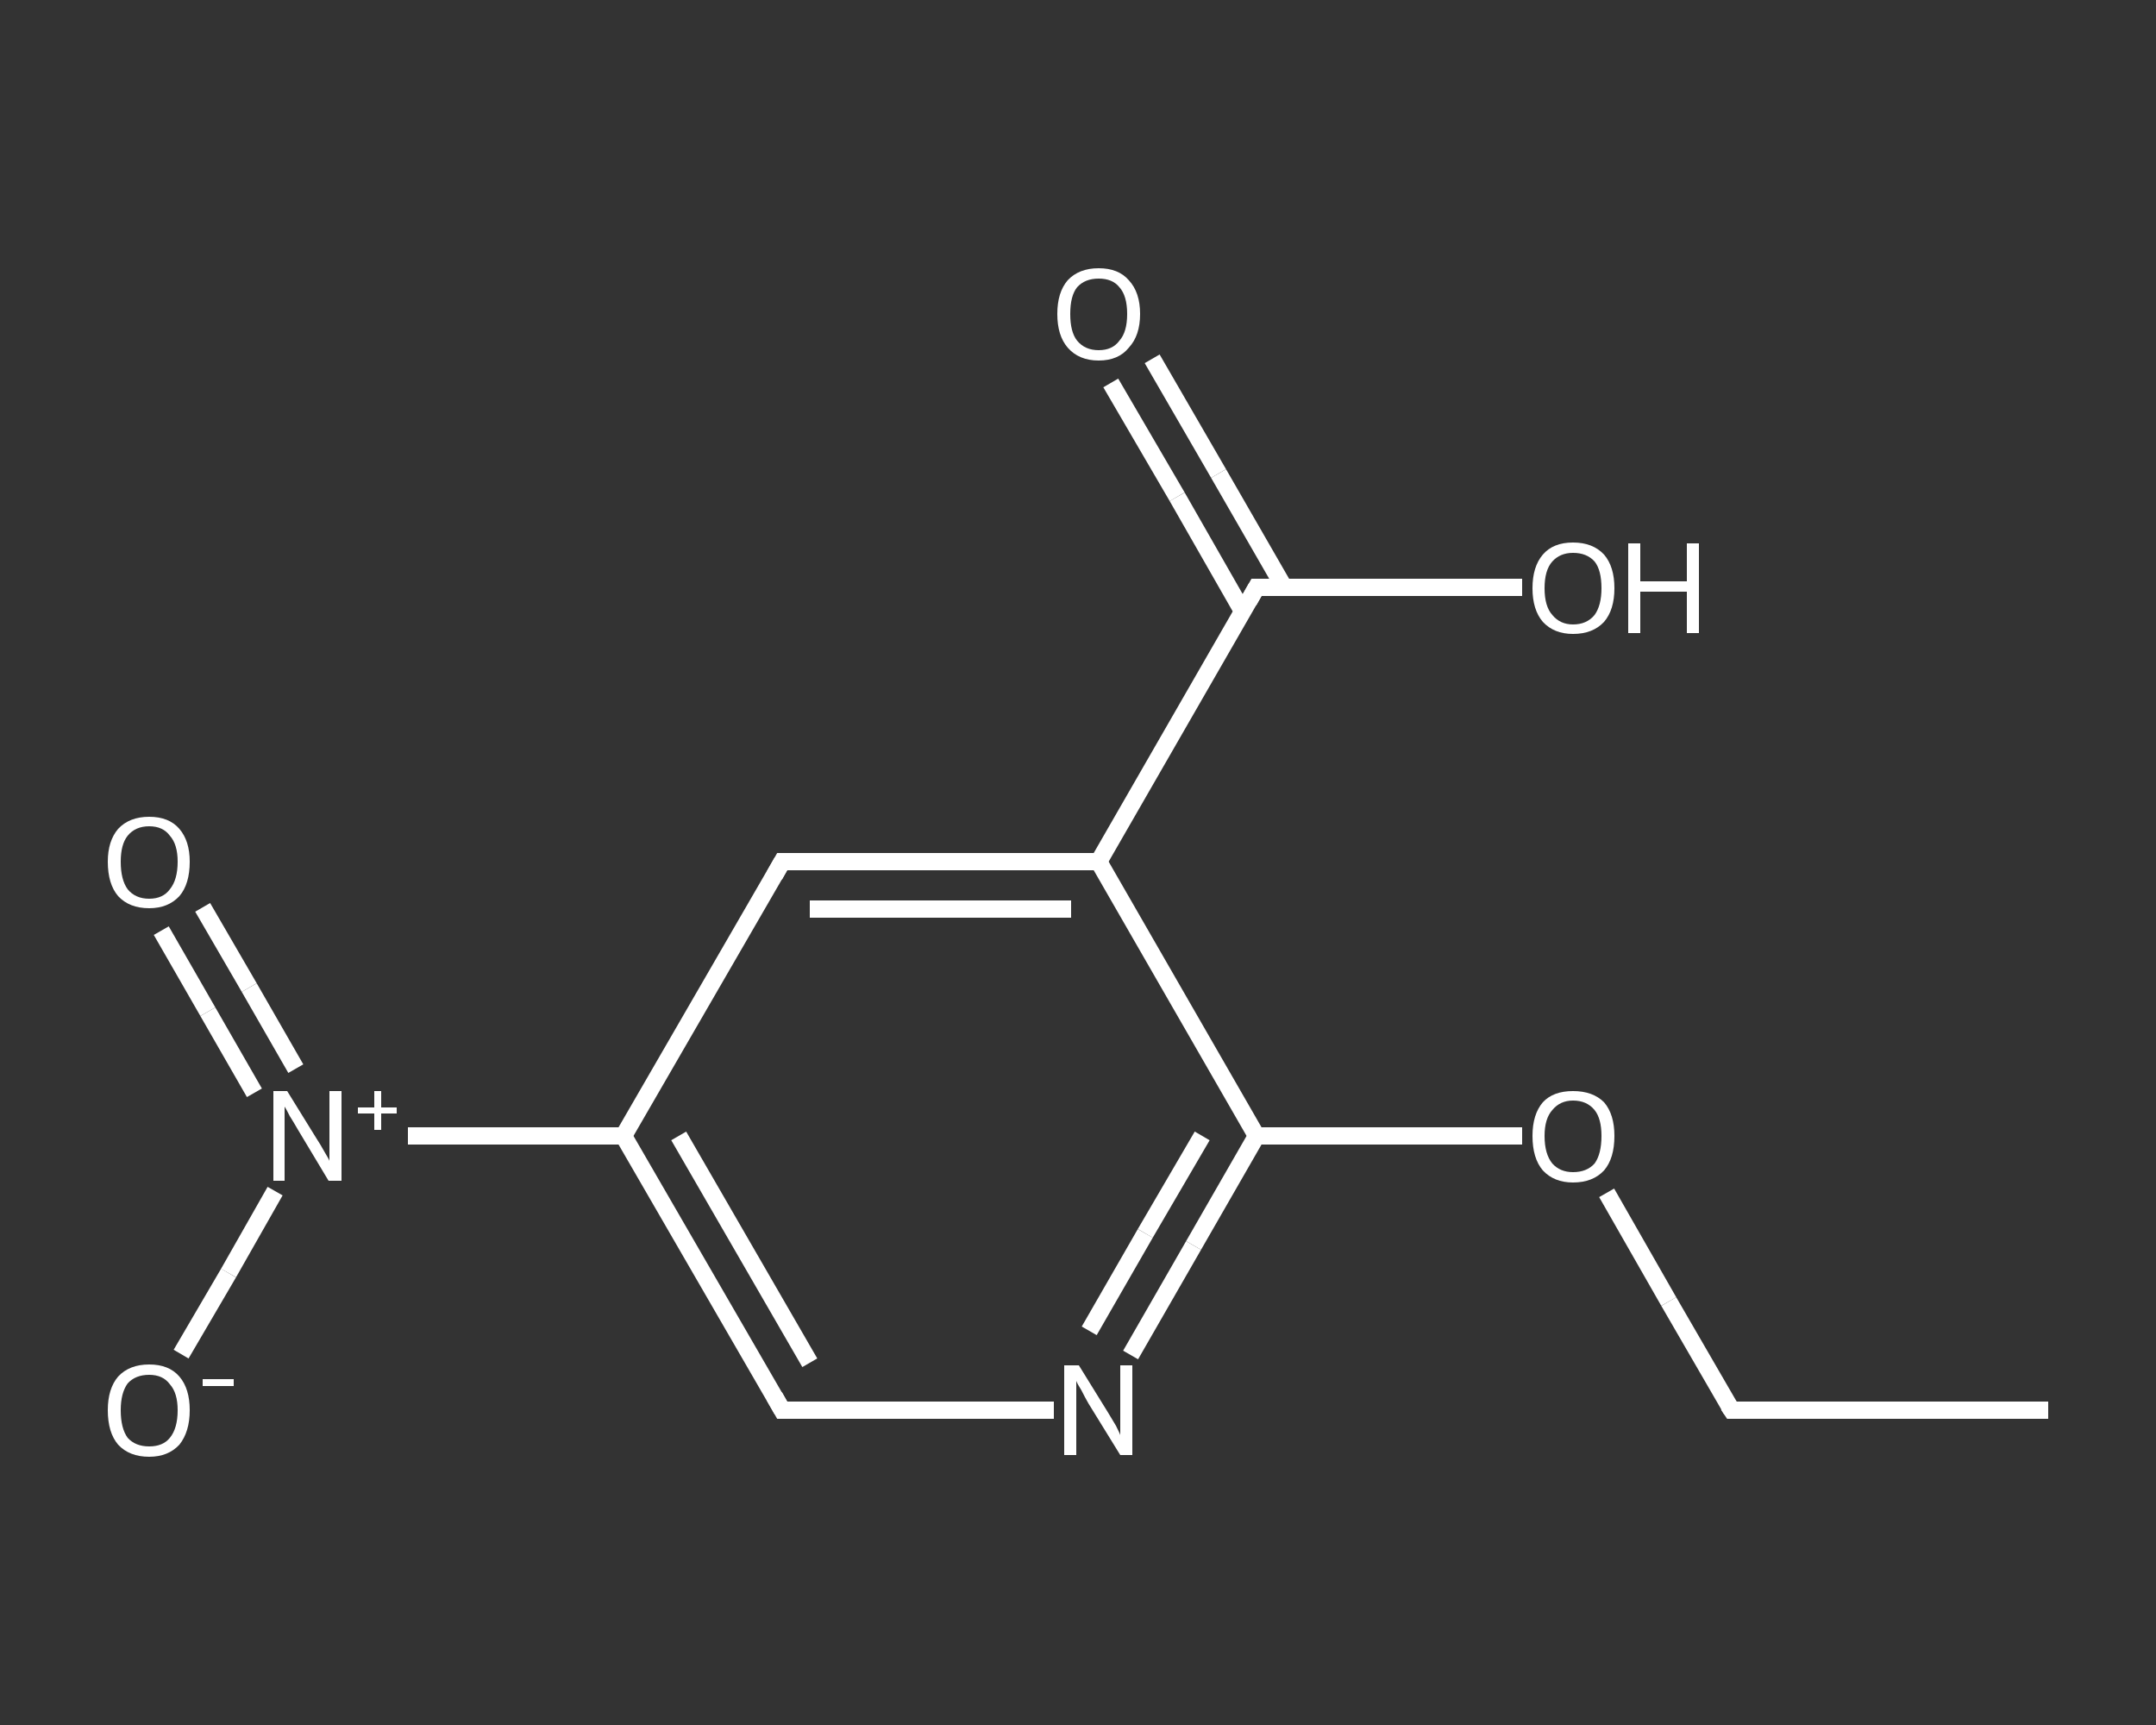 <?xml version='1.0' encoding='iso-8859-1'?>
<svg version='1.1' baseProfile='full'
              xmlns='http://www.w3.org/2000/svg'
                      xmlns:rdkit='http://www.rdkit.org/xml'
                      xmlns:xlink='http://www.w3.org/1999/xlink'
                  xml:space='preserve'
width='250px' height='200px' viewBox='0 0 250 200'>
<rect x="0" y="0" width="250" height="200" fill="#333333" stroke="none"/>
<!-- END OF HEADER -->
<rect style='opacity:1.0;fill:transparent;stroke:none' width='250.0' height='200.0' x='0.0' y='0.0'> </rect>
<path class='bond-0 atom-0 atom-1' d='M 237.5,163.5 L 200.8,163.5' style='fill:none;fill-rule:evenodd;stroke:#FFFFFF;stroke-width:2.0px;stroke-linecap:butt;stroke-linejoin:miter;stroke-opacity:1' />
<path class='bond-1 atom-1 atom-2' d='M 200.8,163.5 L 193.5,150.9' style='fill:none;fill-rule:evenodd;stroke:#FFFFFF;stroke-width:2.0px;stroke-linecap:butt;stroke-linejoin:miter;stroke-opacity:1' />
<path class='bond-1 atom-1 atom-2' d='M 193.5,150.9 L 186.3,138.3' style='fill:none;fill-rule:evenodd;stroke:#FFFFFF;stroke-width:2.0px;stroke-linecap:butt;stroke-linejoin:miter;stroke-opacity:1' />
<path class='bond-2 atom-2 atom-3' d='M 176.5,131.7 L 161.1,131.7' style='fill:none;fill-rule:evenodd;stroke:#FFFFFF;stroke-width:2.0px;stroke-linecap:butt;stroke-linejoin:miter;stroke-opacity:1' />
<path class='bond-2 atom-2 atom-3' d='M 161.1,131.7 L 145.7,131.7' style='fill:none;fill-rule:evenodd;stroke:#FFFFFF;stroke-width:2.0px;stroke-linecap:butt;stroke-linejoin:miter;stroke-opacity:1' />
<path class='bond-3 atom-3 atom-4' d='M 145.7,131.7 L 138.4,144.4' style='fill:none;fill-rule:evenodd;stroke:#FFFFFF;stroke-width:2.0px;stroke-linecap:butt;stroke-linejoin:miter;stroke-opacity:1' />
<path class='bond-3 atom-3 atom-4' d='M 138.4,144.4 L 131.1,157.1' style='fill:none;fill-rule:evenodd;stroke:#FFFFFF;stroke-width:2.0px;stroke-linecap:butt;stroke-linejoin:miter;stroke-opacity:1' />
<path class='bond-3 atom-3 atom-4' d='M 139.4,131.7 L 132.8,143.0' style='fill:none;fill-rule:evenodd;stroke:#FFFFFF;stroke-width:2.0px;stroke-linecap:butt;stroke-linejoin:miter;stroke-opacity:1' />
<path class='bond-3 atom-3 atom-4' d='M 132.8,143.0 L 126.3,154.3' style='fill:none;fill-rule:evenodd;stroke:#FFFFFF;stroke-width:2.0px;stroke-linecap:butt;stroke-linejoin:miter;stroke-opacity:1' />
<path class='bond-4 atom-4 atom-5' d='M 122.2,163.5 L 106.5,163.5' style='fill:none;fill-rule:evenodd;stroke:#FFFFFF;stroke-width:2.0px;stroke-linecap:butt;stroke-linejoin:miter;stroke-opacity:1' />
<path class='bond-4 atom-4 atom-5' d='M 106.5,163.5 L 90.7,163.5' style='fill:none;fill-rule:evenodd;stroke:#FFFFFF;stroke-width:2.0px;stroke-linecap:butt;stroke-linejoin:miter;stroke-opacity:1' />
<path class='bond-5 atom-5 atom-6' d='M 90.7,163.5 L 72.3,131.7' style='fill:none;fill-rule:evenodd;stroke:#FFFFFF;stroke-width:2.0px;stroke-linecap:butt;stroke-linejoin:miter;stroke-opacity:1' />
<path class='bond-5 atom-5 atom-6' d='M 93.9,158.0 L 78.7,131.7' style='fill:none;fill-rule:evenodd;stroke:#FFFFFF;stroke-width:2.0px;stroke-linecap:butt;stroke-linejoin:miter;stroke-opacity:1' />
<path class='bond-6 atom-6 atom-7' d='M 72.3,131.7 L 59.8,131.7' style='fill:none;fill-rule:evenodd;stroke:#FFFFFF;stroke-width:2.0px;stroke-linecap:butt;stroke-linejoin:miter;stroke-opacity:1' />
<path class='bond-6 atom-6 atom-7' d='M 59.8,131.7 L 47.3,131.7' style='fill:none;fill-rule:evenodd;stroke:#FFFFFF;stroke-width:2.0px;stroke-linecap:butt;stroke-linejoin:miter;stroke-opacity:1' />
<path class='bond-7 atom-7 atom-8' d='M 34.3,123.9 L 28.9,114.5' style='fill:none;fill-rule:evenodd;stroke:#FFFFFF;stroke-width:2.0px;stroke-linecap:butt;stroke-linejoin:miter;stroke-opacity:1' />
<path class='bond-7 atom-7 atom-8' d='M 28.9,114.5 L 23.5,105.2' style='fill:none;fill-rule:evenodd;stroke:#FFFFFF;stroke-width:2.0px;stroke-linecap:butt;stroke-linejoin:miter;stroke-opacity:1' />
<path class='bond-7 atom-7 atom-8' d='M 29.5,126.7 L 24.1,117.3' style='fill:none;fill-rule:evenodd;stroke:#FFFFFF;stroke-width:2.0px;stroke-linecap:butt;stroke-linejoin:miter;stroke-opacity:1' />
<path class='bond-7 atom-7 atom-8' d='M 24.1,117.3 L 18.7,107.9' style='fill:none;fill-rule:evenodd;stroke:#FFFFFF;stroke-width:2.0px;stroke-linecap:butt;stroke-linejoin:miter;stroke-opacity:1' />
<path class='bond-8 atom-7 atom-9' d='M 31.9,138.1 L 26.5,147.6' style='fill:none;fill-rule:evenodd;stroke:#FFFFFF;stroke-width:2.0px;stroke-linecap:butt;stroke-linejoin:miter;stroke-opacity:1' />
<path class='bond-8 atom-7 atom-9' d='M 26.5,147.6 L 21.0,157.0' style='fill:none;fill-rule:evenodd;stroke:#FFFFFF;stroke-width:2.0px;stroke-linecap:butt;stroke-linejoin:miter;stroke-opacity:1' />
<path class='bond-9 atom-6 atom-10' d='M 72.3,131.7 L 90.7,99.9' style='fill:none;fill-rule:evenodd;stroke:#FFFFFF;stroke-width:2.0px;stroke-linecap:butt;stroke-linejoin:miter;stroke-opacity:1' />
<path class='bond-10 atom-10 atom-11' d='M 90.7,99.9 L 127.4,99.9' style='fill:none;fill-rule:evenodd;stroke:#FFFFFF;stroke-width:2.0px;stroke-linecap:butt;stroke-linejoin:miter;stroke-opacity:1' />
<path class='bond-10 atom-10 atom-11' d='M 93.9,105.4 L 124.2,105.4' style='fill:none;fill-rule:evenodd;stroke:#FFFFFF;stroke-width:2.0px;stroke-linecap:butt;stroke-linejoin:miter;stroke-opacity:1' />
<path class='bond-11 atom-11 atom-12' d='M 127.4,99.9 L 145.7,68.1' style='fill:none;fill-rule:evenodd;stroke:#FFFFFF;stroke-width:2.0px;stroke-linecap:butt;stroke-linejoin:miter;stroke-opacity:1' />
<path class='bond-12 atom-12 atom-13' d='M 148.9,68.1 L 141.3,54.9' style='fill:none;fill-rule:evenodd;stroke:#FFFFFF;stroke-width:2.0px;stroke-linecap:butt;stroke-linejoin:miter;stroke-opacity:1' />
<path class='bond-12 atom-12 atom-13' d='M 141.3,54.9 L 133.6,41.6' style='fill:none;fill-rule:evenodd;stroke:#FFFFFF;stroke-width:2.0px;stroke-linecap:butt;stroke-linejoin:miter;stroke-opacity:1' />
<path class='bond-12 atom-12 atom-13' d='M 144.1,70.9 L 136.5,57.6' style='fill:none;fill-rule:evenodd;stroke:#FFFFFF;stroke-width:2.0px;stroke-linecap:butt;stroke-linejoin:miter;stroke-opacity:1' />
<path class='bond-12 atom-12 atom-13' d='M 136.5,57.6 L 128.8,44.4' style='fill:none;fill-rule:evenodd;stroke:#FFFFFF;stroke-width:2.0px;stroke-linecap:butt;stroke-linejoin:miter;stroke-opacity:1' />
<path class='bond-13 atom-12 atom-14' d='M 145.7,68.1 L 161.1,68.1' style='fill:none;fill-rule:evenodd;stroke:#FFFFFF;stroke-width:2.0px;stroke-linecap:butt;stroke-linejoin:miter;stroke-opacity:1' />
<path class='bond-13 atom-12 atom-14' d='M 161.1,68.1 L 176.5,68.1' style='fill:none;fill-rule:evenodd;stroke:#FFFFFF;stroke-width:2.0px;stroke-linecap:butt;stroke-linejoin:miter;stroke-opacity:1' />
<path class='bond-14 atom-11 atom-3' d='M 127.4,99.9 L 145.7,131.7' style='fill:none;fill-rule:evenodd;stroke:#FFFFFF;stroke-width:2.0px;stroke-linecap:butt;stroke-linejoin:miter;stroke-opacity:1' />
<path d='M 202.6,163.5 L 200.8,163.5 L 200.4,162.9' style='fill:none;stroke:#FFFFFF;stroke-width:2.0px;stroke-linecap:butt;stroke-linejoin:miter;stroke-opacity:1;' />
<path d='M 91.5,163.5 L 90.7,163.5 L 89.8,161.9' style='fill:none;stroke:#FFFFFF;stroke-width:2.0px;stroke-linecap:butt;stroke-linejoin:miter;stroke-opacity:1;' />
<path d='M 89.8,101.5 L 90.7,99.9 L 92.5,99.9' style='fill:none;stroke:#FFFFFF;stroke-width:2.0px;stroke-linecap:butt;stroke-linejoin:miter;stroke-opacity:1;' />
<path d='M 144.8,69.7 L 145.7,68.1 L 146.5,68.1' style='fill:none;stroke:#FFFFFF;stroke-width:2.0px;stroke-linecap:butt;stroke-linejoin:miter;stroke-opacity:1;' />
<path class='atom-2' d='M 177.7 131.7
Q 177.7 129.2, 178.9 127.8
Q 180.1 126.5, 182.4 126.5
Q 184.7 126.5, 186.0 127.8
Q 187.2 129.2, 187.2 131.7
Q 187.2 134.3, 186.0 135.7
Q 184.7 137.1, 182.4 137.1
Q 180.2 137.1, 178.9 135.7
Q 177.7 134.3, 177.7 131.7
M 182.4 135.9
Q 184.0 135.9, 184.9 134.9
Q 185.7 133.8, 185.7 131.7
Q 185.7 129.7, 184.9 128.7
Q 184.0 127.6, 182.4 127.6
Q 180.9 127.6, 180.0 128.7
Q 179.1 129.7, 179.1 131.7
Q 179.1 133.8, 180.0 134.9
Q 180.9 135.9, 182.4 135.9
' fill='#FFFFFF'/>
<path class='atom-4' d='M 125.1 158.3
L 128.5 163.8
Q 128.8 164.3, 129.4 165.3
Q 129.9 166.3, 129.9 166.4
L 129.9 158.3
L 131.3 158.3
L 131.3 168.7
L 129.9 168.7
L 126.2 162.7
Q 125.8 162.0, 125.4 161.2
Q 124.9 160.4, 124.8 160.1
L 124.8 168.7
L 123.4 168.7
L 123.4 158.3
L 125.1 158.3
' fill='#FFFFFF'/>
<path class='atom-7' d='M 33.3 126.5
L 36.7 132.0
Q 37.1 132.6, 37.6 133.5
Q 38.2 134.5, 38.2 134.6
L 38.2 126.5
L 39.6 126.5
L 39.6 136.9
L 38.1 136.9
L 34.5 130.9
Q 34.1 130.2, 33.6 129.4
Q 33.2 128.6, 33.0 128.3
L 33.0 136.9
L 31.7 136.9
L 31.7 126.5
L 33.3 126.5
' fill='#FFFFFF'/>
<path class='atom-7' d='M 41.5 128.4
L 43.4 128.4
L 43.4 126.5
L 44.2 126.5
L 44.2 128.4
L 46.0 128.4
L 46.0 129.1
L 44.2 129.1
L 44.2 131.0
L 43.4 131.0
L 43.4 129.1
L 41.5 129.1
L 41.5 128.4
' fill='#FFFFFF'/>
<path class='atom-8' d='M 12.5 99.9
Q 12.5 97.5, 13.7 96.1
Q 15.0 94.7, 17.3 94.7
Q 19.6 94.7, 20.8 96.1
Q 22.0 97.5, 22.0 99.9
Q 22.0 102.5, 20.8 103.9
Q 19.5 105.3, 17.3 105.3
Q 15.0 105.3, 13.7 103.9
Q 12.5 102.5, 12.5 99.9
M 17.3 104.2
Q 18.9 104.2, 19.7 103.1
Q 20.6 102.0, 20.6 99.9
Q 20.6 97.9, 19.7 96.9
Q 18.9 95.8, 17.3 95.8
Q 15.7 95.8, 14.8 96.9
Q 14.0 97.9, 14.0 99.9
Q 14.0 102.0, 14.8 103.1
Q 15.7 104.2, 17.3 104.2
' fill='#FFFFFF'/>
<path class='atom-9' d='M 12.5 163.5
Q 12.5 161.0, 13.7 159.6
Q 15.0 158.2, 17.3 158.2
Q 19.6 158.2, 20.8 159.6
Q 22.0 161.0, 22.0 163.5
Q 22.0 166.0, 20.8 167.5
Q 19.5 168.9, 17.3 168.9
Q 15.0 168.9, 13.7 167.5
Q 12.5 166.1, 12.5 163.5
M 17.3 167.7
Q 18.9 167.7, 19.7 166.7
Q 20.6 165.6, 20.6 163.5
Q 20.6 161.5, 19.7 160.5
Q 18.9 159.4, 17.3 159.4
Q 15.7 159.4, 14.8 160.4
Q 14.0 161.5, 14.0 163.5
Q 14.0 165.6, 14.8 166.7
Q 15.7 167.7, 17.3 167.7
' fill='#FFFFFF'/>
<path class='atom-9' d='M 23.5 159.9
L 27.1 159.9
L 27.1 160.7
L 23.5 160.7
L 23.5 159.9
' fill='#FFFFFF'/>
<path class='atom-13' d='M 122.6 36.4
Q 122.6 33.9, 123.8 32.5
Q 125.1 31.1, 127.4 31.1
Q 129.7 31.1, 130.9 32.5
Q 132.2 33.9, 132.2 36.4
Q 132.2 38.9, 130.9 40.3
Q 129.7 41.8, 127.4 41.8
Q 125.1 41.8, 123.8 40.3
Q 122.6 38.9, 122.6 36.4
M 127.4 40.6
Q 129.0 40.6, 129.8 39.5
Q 130.7 38.5, 130.7 36.4
Q 130.7 34.3, 129.8 33.3
Q 129.0 32.3, 127.4 32.3
Q 125.8 32.3, 124.9 33.3
Q 124.1 34.3, 124.1 36.4
Q 124.1 38.5, 124.9 39.5
Q 125.8 40.6, 127.4 40.6
' fill='#FFFFFF'/>
<path class='atom-14' d='M 177.7 68.2
Q 177.7 65.7, 178.9 64.3
Q 180.1 62.9, 182.4 62.9
Q 184.7 62.9, 186.0 64.3
Q 187.2 65.7, 187.2 68.2
Q 187.2 70.7, 186.0 72.1
Q 184.7 73.5, 182.4 73.5
Q 180.2 73.5, 178.9 72.1
Q 177.7 70.7, 177.7 68.2
M 182.4 72.4
Q 184.0 72.4, 184.9 71.3
Q 185.7 70.2, 185.7 68.2
Q 185.7 66.1, 184.9 65.1
Q 184.0 64.1, 182.4 64.1
Q 180.9 64.1, 180.0 65.1
Q 179.1 66.1, 179.1 68.2
Q 179.1 70.3, 180.0 71.3
Q 180.9 72.4, 182.4 72.4
' fill='#FFFFFF'/>
<path class='atom-14' d='M 188.8 63.0
L 190.2 63.0
L 190.2 67.4
L 195.6 67.4
L 195.6 63.0
L 197.0 63.0
L 197.0 73.4
L 195.6 73.4
L 195.6 68.6
L 190.2 68.6
L 190.2 73.4
L 188.8 73.4
L 188.8 63.0
' fill='#FFFFFF'/>
</svg>
